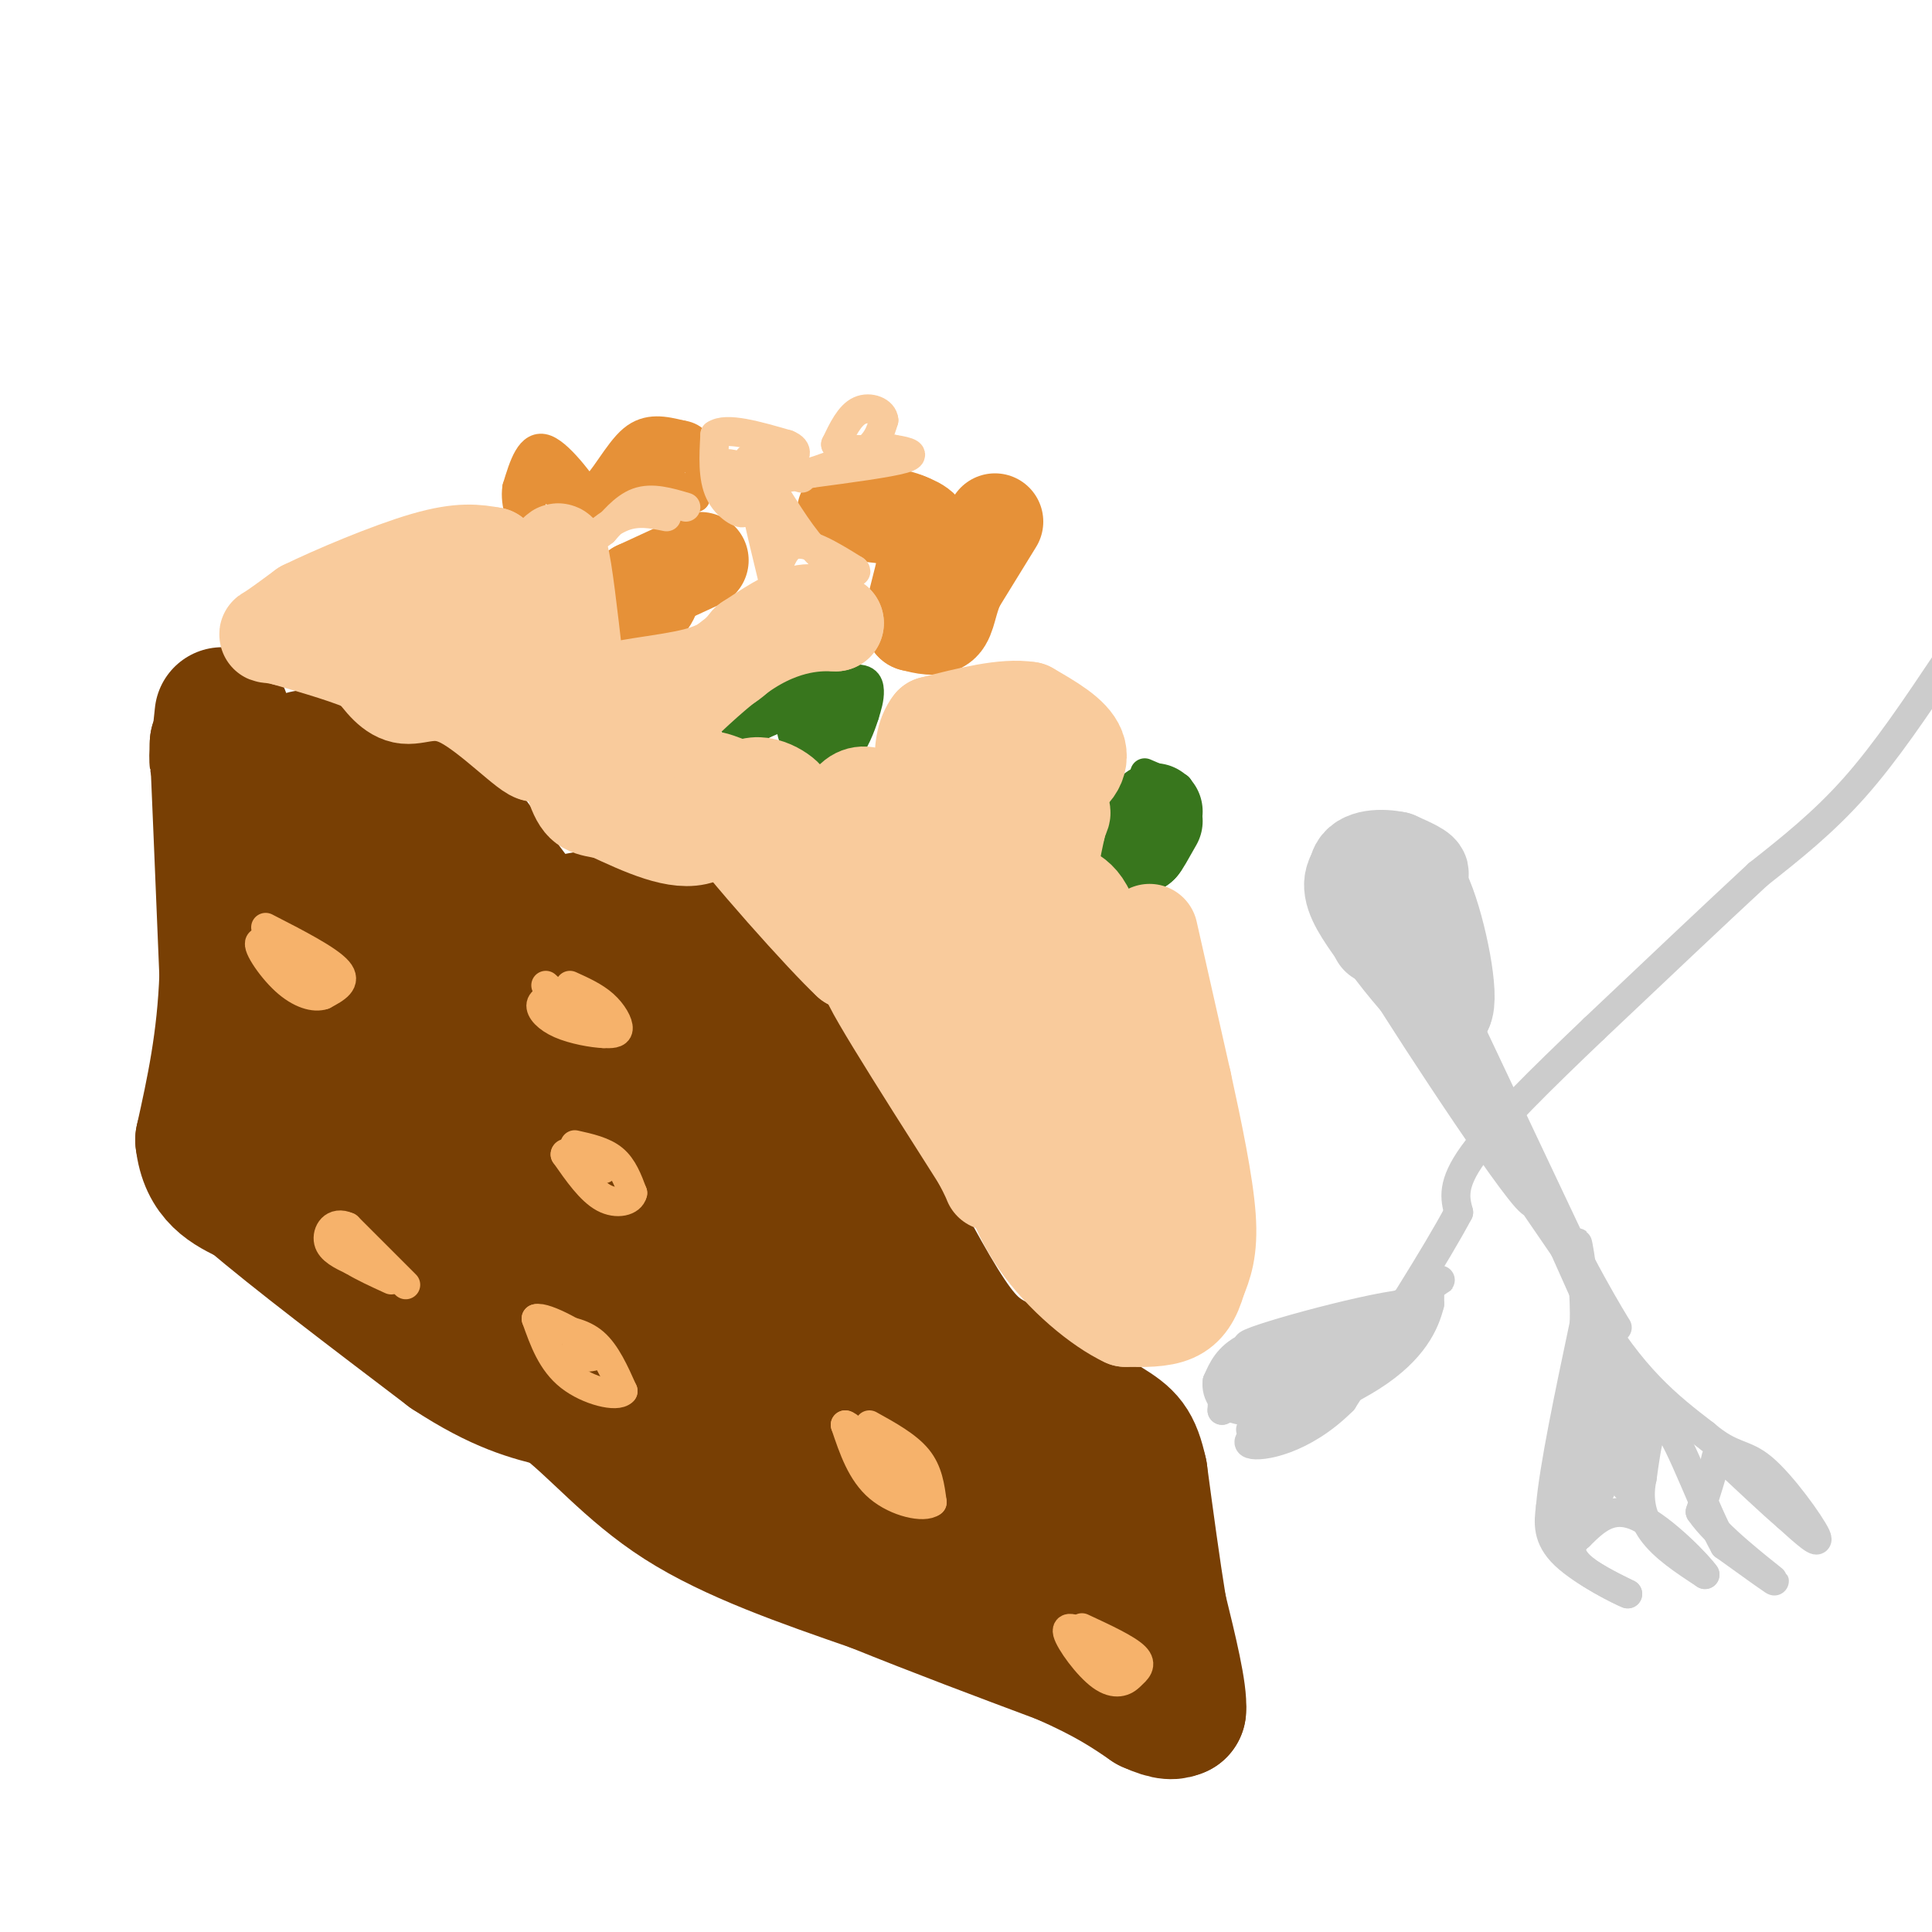 <svg viewBox='0 0 400 400' version='1.1' xmlns='http://www.w3.org/2000/svg' xmlns:xlink='http://www.w3.org/1999/xlink'><g fill='none' stroke='#783f04' stroke-width='28' stroke-linecap='round' stroke-linejoin='round'><path d='M46,148c-0.417,4.000 -0.833,8.000 -1,9c-0.167,1.000 -0.083,-1.000 0,-3'/><path d='M45,154c0.333,7.500 1.167,27.750 2,48'/><path d='M47,202c-0.500,13.667 -2.750,23.833 -5,34'/><path d='M42,236c0.833,7.667 5.417,9.833 10,12'/><path d='M52,248c8.500,7.333 24.750,19.667 41,32'/><path d='M93,280c10.667,7.000 16.833,8.500 23,10'/><path d='M116,290c7.356,5.467 14.244,14.133 25,21c10.756,6.867 25.378,11.933 40,17'/><path d='M181,328c13.167,5.333 26.083,10.167 39,15'/><path d='M220,343c9.500,4.167 13.750,7.083 18,10'/><path d='M238,353c4.000,1.833 5.000,1.417 6,1'/><path d='M244,354c0.333,-3.333 -1.833,-12.167 -4,-21'/><path d='M240,333c-1.333,-8.167 -2.667,-18.083 -4,-28'/><path d='M236,305c-1.333,-6.089 -2.667,-7.311 -7,-10c-4.333,-2.689 -11.667,-6.844 -19,-11'/><path d='M210,284c-4.956,-2.556 -7.844,-3.444 -12,-9c-4.156,-5.556 -9.578,-15.778 -15,-26'/><path d='M183,249c-4.000,-7.333 -6.500,-12.667 -9,-18'/><path d='M174,231c-7.333,-9.333 -21.167,-23.667 -35,-38'/><path d='M139,193c-11.000,-5.956 -21.000,-1.844 -26,-1c-5.000,0.844 -5.000,-1.578 -5,-4'/><path d='M108,188c-3.714,-4.679 -10.500,-14.375 -14,-19c-3.500,-4.625 -3.714,-4.179 -6,-4c-2.286,0.179 -6.643,0.089 -11,0'/><path d='M77,165c-2.536,0.690 -3.375,2.417 -6,0c-2.625,-2.417 -7.036,-8.976 -8,-8c-0.964,0.976 1.518,9.488 4,18'/><path d='M67,175c0.489,15.556 -0.289,45.444 1,59c1.289,13.556 4.644,10.778 8,8'/><path d='M76,242c7.056,3.930 20.695,9.754 33,18c12.305,8.246 23.274,18.912 36,26c12.726,7.088 27.207,10.596 38,15c10.793,4.404 17.896,9.702 25,15'/><path d='M208,316c6.857,4.440 11.500,8.042 11,5c-0.500,-3.042 -6.143,-12.726 -12,-20c-5.857,-7.274 -11.929,-12.137 -18,-17'/><path d='M189,284c-5.869,-4.310 -11.542,-6.583 -24,-22c-12.458,-15.417 -31.702,-43.976 -34,-49c-2.298,-5.024 12.351,13.488 27,32'/><path d='M158,245c7.322,9.927 12.128,18.743 15,26c2.872,7.257 3.812,12.954 1,14c-2.812,1.046 -9.375,-2.558 -24,-16c-14.625,-13.442 -37.313,-36.721 -60,-60'/><path d='M90,209c-5.483,-7.774 10.809,2.793 19,7c8.191,4.207 8.282,2.056 6,-2c-2.282,-4.056 -6.938,-10.016 -13,-15c-6.062,-4.984 -13.531,-8.992 -21,-13'/><path d='M81,186c0.467,10.511 12.133,43.289 13,53c0.867,9.711 -9.067,-3.644 -19,-17'/></g>
<g fill='none' stroke='#f6b26b' stroke-width='6' stroke-linecap='round' stroke-linejoin='round'><path d='M84,266c0.000,0.000 -12.000,-12.000 -12,-12'/><path d='M72,254c-2.978,-1.378 -4.422,1.178 -4,3c0.422,1.822 2.711,2.911 5,4'/><path d='M73,261c2.167,1.333 5.083,2.667 8,4'/><path d='M119,237c3.000,0.667 6.000,1.333 8,3c2.000,1.667 3.000,4.333 4,7'/><path d='M131,247c-0.356,1.711 -3.244,2.489 -6,1c-2.756,-1.489 -5.378,-5.244 -8,-9'/><path d='M117,239c0.000,-1.000 4.000,1.000 8,3'/><path d='M180,295c3.917,2.167 7.833,4.333 10,7c2.167,2.667 2.583,5.833 3,9'/><path d='M193,311c-1.667,1.311 -7.333,0.089 -11,-3c-3.667,-3.089 -5.333,-8.044 -7,-13'/><path d='M175,295c1.000,0.000 7.000,6.500 13,13'/><path d='M224,337c4.667,2.167 9.333,4.333 11,6c1.667,1.667 0.333,2.833 -1,4'/><path d='M234,347c-1.036,1.167 -3.125,2.083 -6,0c-2.875,-2.083 -6.536,-7.167 -7,-9c-0.464,-1.833 2.268,-0.417 5,1'/><path d='M226,339c1.667,1.000 3.333,3.000 5,5'/><path d='M114,275c3.250,0.417 6.500,0.833 9,3c2.500,2.167 4.250,6.083 6,10'/><path d='M129,288c-1.200,1.422 -7.200,-0.022 -11,-3c-3.800,-2.978 -5.400,-7.489 -7,-12'/><path d='M111,273c1.800,-0.622 9.800,3.822 12,6c2.200,2.178 -1.400,2.089 -5,2'/><path d='M55,192c6.500,3.333 13.000,6.667 15,9c2.000,2.333 -0.500,3.667 -3,5'/><path d='M67,206c-1.821,0.679 -4.875,-0.125 -8,-3c-3.125,-2.875 -6.321,-7.821 -5,-8c1.321,-0.179 7.161,4.411 13,9'/><path d='M67,204c0.500,0.833 -4.750,-1.583 -10,-4'/><path d='M118,204c2.556,1.156 5.111,2.311 7,4c1.889,1.689 3.111,3.911 3,5c-0.111,1.089 -1.556,1.044 -3,1'/><path d='M125,214c-2.214,-0.083 -6.250,-0.792 -9,-2c-2.750,-1.208 -4.214,-2.917 -4,-4c0.214,-1.083 2.107,-1.542 4,-2'/><path d='M116,206c2.356,1.378 6.244,5.822 6,6c-0.244,0.178 -4.622,-3.911 -9,-8'/></g>
<g fill='none' stroke='#38761d' stroke-width='6' stroke-linecap='round' stroke-linejoin='round'><path d='M237,160c0.000,0.000 7.000,3.000 7,3'/><path d='M244,163c0.667,2.667 -1.167,7.833 -3,13'/><path d='M241,176c-1.667,2.167 -4.333,1.083 -7,0'/><path d='M234,176c-1.167,-1.167 -0.583,-4.083 0,-7'/></g>
<g fill='none' stroke='#38761d' stroke-width='20' stroke-linecap='round' stroke-linejoin='round'><path d='M239,168c0.000,0.000 -3.000,7.000 -3,7'/><path d='M236,175c0.000,0.333 1.500,-2.333 3,-5'/></g>
<g fill='none' stroke='#38761d' stroke-width='6' stroke-linecap='round' stroke-linejoin='round'><path d='M170,139c0.000,0.000 5.000,1.000 5,1'/><path d='M175,140c-3.000,1.833 -13.000,5.917 -23,10'/><path d='M152,150c-0.500,-0.167 9.750,-5.583 20,-11'/><path d='M172,139c3.857,-1.643 3.500,-0.250 3,1c-0.500,1.250 -1.143,2.357 -4,4c-2.857,1.643 -7.929,3.821 -13,6'/><path d='M158,150c-3.578,1.333 -6.022,1.667 -3,0c3.022,-1.667 11.511,-5.333 20,-9'/><path d='M175,141c4.267,-1.178 4.933,0.378 5,2c0.067,1.622 -0.467,3.311 -1,5'/><path d='M179,148c-0.750,2.417 -2.125,5.958 -4,8c-1.875,2.042 -4.250,2.583 -6,2c-1.750,-0.583 -2.875,-2.292 -4,-4'/><path d='M165,154c-1.126,-1.703 -1.941,-3.962 0,-6c1.941,-2.038 6.638,-3.856 9,-4c2.362,-0.144 2.389,1.388 1,3c-1.389,1.612 -4.195,3.306 -7,5'/><path d='M168,152c0.381,-0.155 4.833,-3.042 5,-3c0.167,0.042 -3.952,3.012 -5,4c-1.048,0.988 0.976,-0.006 3,-1'/><path d='M171,152c1.311,-0.511 3.089,-1.289 3,-1c-0.089,0.289 -2.044,1.644 -4,3'/></g>
<g fill='none' stroke='#e69138' stroke-width='20' stroke-linecap='round' stroke-linejoin='round'><path d='M206,108c0.000,0.000 -8.000,13.000 -8,13'/><path d='M198,121c-1.644,3.800 -1.756,6.800 -3,8c-1.244,1.200 -3.622,0.600 -6,0'/><path d='M189,129c-0.089,-3.067 2.689,-10.733 3,-15c0.311,-4.267 -1.844,-5.133 -4,-6'/><path d='M188,108c-2.833,-1.333 -7.917,-1.667 -13,-2'/><path d='M145,116c0.000,0.000 -13.000,6.000 -13,6'/><path d='M132,122c-1.889,1.689 -0.111,2.911 1,3c1.111,0.089 1.556,-0.956 2,-2'/></g>
<g fill='none' stroke='#e69138' stroke-width='6' stroke-linecap='round' stroke-linejoin='round'><path d='M122,103c0.000,0.000 1.000,1.000 1,1'/><path d='M123,104c-1.800,-2.644 -6.800,-9.756 -10,-11c-3.200,-1.244 -4.600,3.378 -6,8'/><path d='M107,101c-0.533,3.289 1.133,7.511 2,8c0.867,0.489 0.933,-2.756 1,-6'/><path d='M110,103c1.000,-1.778 3.000,-3.222 5,-3c2.000,0.222 4.000,2.111 6,4'/><path d='M121,104c-0.333,-0.500 -4.167,-3.750 -8,-7'/><path d='M113,97c-1.644,-0.244 -1.756,2.644 0,4c1.756,1.356 5.378,1.178 9,1'/><path d='M122,102c2.956,-2.244 5.844,-8.356 9,-11c3.156,-2.644 6.578,-1.822 10,-1'/><path d='M141,90c2.489,0.333 3.711,1.667 4,4c0.289,2.333 -0.356,5.667 -1,9'/><path d='M144,103c-1.489,0.067 -4.711,-4.267 -8,-5c-3.289,-0.733 -6.644,2.133 -10,5'/><path d='M126,103c2.533,-1.267 13.867,-6.933 16,-9c2.133,-2.067 -4.933,-0.533 -12,1'/><path d='M130,95c-3.000,1.833 -4.500,5.917 -6,10'/><path d='M124,105c-0.044,0.267 2.844,-4.067 3,-5c0.156,-0.933 -2.422,1.533 -5,4'/><path d='M122,104c-1.500,0.167 -2.750,-1.417 -4,-3'/></g>
<g fill='none' stroke='#f9cb9c' stroke-width='20' stroke-linecap='round' stroke-linejoin='round'><path d='M238,193c0.000,0.000 7.000,31.000 7,31'/><path d='M245,224c2.289,10.467 4.511,21.133 5,28c0.489,6.867 -0.756,9.933 -2,13'/><path d='M248,265c-0.978,3.533 -2.422,5.867 -5,7c-2.578,1.133 -6.289,1.067 -10,1'/><path d='M233,273c-5.156,-2.378 -13.044,-8.822 -18,-16c-4.956,-7.178 -6.978,-15.089 -9,-23'/><path d='M206,234c-2.207,-5.367 -3.224,-7.283 -2,-8c1.224,-0.717 4.689,-0.233 13,8c8.311,8.233 21.468,24.217 23,25c1.532,0.783 -8.562,-13.633 -14,-25c-5.438,-11.367 -6.219,-19.683 -7,-28'/><path d='M219,206c1.654,-3.531 9.289,1.641 14,7c4.711,5.359 6.499,10.904 5,12c-1.499,1.096 -6.285,-2.258 -9,-9c-2.715,-6.742 -3.357,-16.871 -4,-27'/><path d='M225,189c-2.222,-5.000 -5.778,-4.000 -7,-6c-1.222,-2.000 -0.111,-7.000 1,-12'/><path d='M219,171c0.631,-2.607 1.708,-3.125 0,-3c-1.708,0.125 -6.202,0.893 -9,0c-2.798,-0.893 -3.899,-3.446 -5,-6'/><path d='M205,162c-1.889,-1.467 -4.111,-2.133 -2,-2c2.111,0.133 8.556,1.067 15,2'/><path d='M218,162c3.889,-0.889 6.111,-4.111 5,-7c-1.111,-2.889 -5.556,-5.444 -10,-8'/><path d='M213,147c-5.000,-0.833 -12.500,1.083 -20,3'/><path d='M193,150c-3.333,4.167 -1.667,13.083 0,22'/><path d='M193,172c2.747,3.231 9.615,0.310 14,0c4.385,-0.310 6.285,1.992 8,5c1.715,3.008 3.243,6.723 2,10c-1.243,3.277 -5.259,6.116 -9,8c-3.741,1.884 -7.209,2.814 -10,-2c-2.791,-4.814 -4.905,-15.373 -3,-16c1.905,-0.627 7.830,8.678 11,15c3.170,6.322 3.585,9.661 4,13'/><path d='M210,205c1.667,8.500 3.833,23.250 6,38'/><path d='M216,243c-7.822,-4.622 -30.378,-35.178 -35,-40c-4.622,-4.822 8.689,16.089 22,37'/><path d='M203,240c3.679,6.800 1.878,5.300 2,2c0.122,-3.300 2.167,-8.400 -2,-21c-4.167,-12.600 -14.545,-32.700 -21,-43c-6.455,-10.300 -8.987,-10.800 -7,-5c1.987,5.800 8.494,17.900 15,30'/><path d='M190,203c0.778,2.756 -4.778,-5.356 -7,-13c-2.222,-7.644 -1.111,-14.822 0,-22'/><path d='M183,168c-1.964,-4.560 -6.875,-4.958 -8,1c-1.125,5.958 1.536,18.274 2,23c0.464,4.726 -1.268,1.863 -3,-1'/><path d='M174,191c-6.226,-5.560 -20.292,-18.958 -22,-21c-1.708,-2.042 8.940,7.274 15,14c6.060,6.726 7.530,10.863 9,15'/><path d='M176,199c-5.048,-4.643 -22.167,-23.750 -28,-32c-5.833,-8.250 -0.381,-5.643 4,-4c4.381,1.643 7.690,2.321 11,3'/><path d='M163,166c0.262,-0.869 -4.583,-4.542 -8,-3c-3.417,1.542 -5.405,8.298 -10,10c-4.595,1.702 -11.798,-1.649 -19,-5'/><path d='M126,168c-4.244,-0.867 -5.356,-0.533 -7,-5c-1.644,-4.467 -3.822,-13.733 -6,-23'/><path d='M113,140c-1.988,-4.024 -3.958,-2.583 -3,0c0.958,2.583 4.845,6.310 9,8c4.155,1.690 8.577,1.345 13,1'/><path d='M132,149c-0.571,-0.821 -8.500,-3.375 -7,-5c1.500,-1.625 12.429,-2.321 19,-4c6.571,-1.679 8.786,-4.339 11,-7'/><path d='M155,133c3.844,-2.511 7.956,-5.289 11,-6c3.044,-0.711 5.022,0.644 7,2'/><path d='M173,129c-1.507,0.041 -8.775,-0.855 -18,5c-9.225,5.855 -20.407,18.461 -26,23c-5.593,4.539 -5.598,1.011 -8,-3c-2.402,-4.011 -7.201,-8.506 -12,-13'/><path d='M109,141c-4.089,-3.756 -8.311,-6.644 -8,-4c0.311,2.644 5.156,10.822 10,19'/><path d='M111,156c-1.214,0.440 -9.250,-7.958 -15,-11c-5.750,-3.042 -9.214,-0.726 -12,-1c-2.786,-0.274 -4.893,-3.137 -7,-6'/><path d='M77,138c-4.167,-2.000 -11.083,-4.000 -18,-6'/><path d='M59,132c-3.778,-0.933 -4.222,-0.267 -3,-1c1.222,-0.733 4.111,-2.867 7,-5'/><path d='M63,126c6.022,-2.956 17.578,-7.844 25,-10c7.422,-2.156 10.711,-1.578 14,-1'/><path d='M102,115c1.667,2.476 -1.167,9.167 0,12c1.167,2.833 6.333,1.810 9,0c2.667,-1.810 2.833,-4.405 3,-7'/><path d='M114,120c0.778,-3.178 1.222,-7.622 2,-5c0.778,2.622 1.889,12.311 3,22'/><path d='M119,137c-7.400,2.133 -27.400,-3.533 -34,-7c-6.600,-3.467 0.200,-4.733 7,-6'/><path d='M92,124c1.167,-1.000 0.583,-0.500 0,0'/></g>
<g fill='none' stroke='#f9cb9c' stroke-width='6' stroke-linecap='round' stroke-linejoin='round'><path d='M160,116c-1.500,-4.833 -3.000,-9.667 -3,-9c0.000,0.667 1.500,6.833 3,13'/><path d='M160,120c0.778,0.244 1.222,-5.644 4,-7c2.778,-1.356 7.889,1.822 13,5'/><path d='M177,118c1.133,0.911 -2.533,0.689 -6,-2c-3.467,-2.689 -6.733,-7.844 -10,-13'/><path d='M161,103c-1.512,0.536 -0.292,8.375 0,9c0.292,0.625 -0.345,-5.964 -2,-9c-1.655,-3.036 -4.327,-2.518 -7,-2'/><path d='M152,101c-0.345,0.917 2.292,4.208 2,5c-0.292,0.792 -3.512,-0.917 -5,-4c-1.488,-3.083 -1.244,-7.542 -1,-12'/><path d='M148,90c2.333,-1.667 8.667,0.167 15,2'/><path d='M163,92c2.655,1.060 1.792,2.708 0,4c-1.792,1.292 -4.512,2.226 -6,2c-1.488,-0.226 -1.744,-1.613 -2,-3'/><path d='M155,95c1.333,-0.556 5.667,-0.444 6,0c0.333,0.444 -3.333,1.222 -7,2'/><path d='M154,97c-2.244,-0.044 -4.356,-1.156 -3,-1c1.356,0.156 6.178,1.578 11,3'/><path d='M162,99c4.500,-0.333 10.250,-2.667 16,-5'/><path d='M178,94c3.500,-2.000 4.250,-4.500 5,-7'/><path d='M183,87c-0.111,-1.844 -2.889,-2.956 -5,-2c-2.111,0.956 -3.556,3.978 -5,7'/><path d='M173,92c1.167,1.333 6.583,1.167 12,1'/><path d='M185,93c3.156,0.467 5.044,1.133 2,2c-3.044,0.867 -11.022,1.933 -19,3'/><path d='M168,98c-3.500,0.667 -2.750,0.833 -2,1'/><path d='M138,107c-2.956,-0.600 -5.911,-1.200 -9,0c-3.089,1.200 -6.311,4.200 -7,5c-0.689,0.800 1.156,-0.600 3,-2'/><path d='M125,110c1.578,-1.689 4.022,-4.911 7,-6c2.978,-1.089 6.489,-0.044 10,1'/></g>
<g fill='none' stroke='#cccccc' stroke-width='20' stroke-linecap='round' stroke-linejoin='round'><path d='M285,181c4.167,0.250 8.333,0.500 9,0c0.667,-0.500 -2.167,-1.750 -5,-3'/><path d='M289,178c-2.778,-0.600 -7.222,-0.600 -8,2c-0.778,2.600 2.111,7.800 5,13'/><path d='M286,193c3.000,4.833 8.000,10.417 13,16'/><path d='M299,209c1.533,-2.311 -1.133,-16.089 -4,-23c-2.867,-6.911 -5.933,-6.956 -9,-7'/><path d='M286,179c-2.956,-0.644 -5.844,1.244 -6,4c-0.156,2.756 2.422,6.378 5,10'/><path d='M285,193c0.833,1.667 0.417,0.833 0,0'/></g>
<g fill='none' stroke='#cccccc' stroke-width='6' stroke-linecap='round' stroke-linejoin='round'><path d='M301,206c0.000,0.000 26.000,55.000 26,55'/><path d='M327,261c6.978,13.311 11.422,19.089 4,8c-7.422,-11.089 -26.711,-39.044 -46,-67'/><path d='M285,202c0.533,1.622 24.867,39.178 31,46c6.133,6.822 -5.933,-17.089 -18,-41'/><path d='M298,207c-1.333,-1.440 4.333,15.458 7,20c2.667,4.542 2.333,-3.274 1,-9c-1.333,-5.726 -3.667,-9.363 -6,-13'/><path d='M300,205c3.833,8.667 16.417,36.833 29,65'/><path d='M329,270c8.833,15.333 16.417,21.167 24,27'/><path d='M353,297c5.702,4.881 7.958,3.583 12,7c4.042,3.417 9.869,11.548 11,14c1.131,2.452 -2.435,-0.774 -6,-4'/><path d='M370,314c-3.500,-2.988 -9.250,-8.458 -12,-11c-2.750,-2.542 -2.500,-2.155 -3,0c-0.500,2.155 -1.750,6.077 -3,10'/><path d='M352,313c3.311,4.978 13.089,12.422 15,14c1.911,1.578 -4.044,-2.711 -10,-7'/><path d='M357,320c-4.000,-7.133 -9.000,-21.467 -12,-25c-3.000,-3.533 -4.000,3.733 -5,11'/><path d='M340,306c-0.822,3.756 -0.378,7.644 2,11c2.378,3.356 6.689,6.178 11,9'/><path d='M353,326c-0.867,-1.444 -8.533,-9.556 -14,-12c-5.467,-2.444 -8.733,0.778 -12,4'/><path d='M327,318c-2.311,1.689 -2.089,3.911 0,6c2.089,2.089 6.044,4.044 10,6'/><path d='M337,330c-1.200,-0.400 -9.200,-4.400 -13,-8c-3.800,-3.600 -3.400,-6.800 -3,-10'/><path d='M321,312c0.667,-8.000 3.833,-23.000 7,-38'/><path d='M328,274c0.298,-11.643 -2.458,-21.750 -1,-14c1.458,7.750 7.131,33.357 9,43c1.869,9.643 -0.065,3.321 -2,-3'/><path d='M334,300c-0.476,-5.595 -0.667,-18.083 0,-19c0.667,-0.917 2.190,9.738 2,14c-0.190,4.262 -2.095,2.131 -4,0'/><path d='M332,295c-0.844,2.889 -0.956,10.111 0,11c0.956,0.889 2.978,-4.556 5,-10'/><path d='M337,296c-1.524,3.726 -7.833,18.042 -11,23c-3.167,4.958 -3.190,0.560 -1,-6c2.190,-6.560 6.595,-15.280 11,-24'/><path d='M336,289c-0.571,0.726 -7.500,14.542 -10,14c-2.500,-0.542 -0.571,-15.440 2,-20c2.571,-4.560 5.786,1.220 9,7'/><path d='M337,290c2.289,0.556 3.511,-1.556 5,-1c1.489,0.556 3.244,3.778 5,7'/><path d='M329,298c-1.489,-4.511 -2.978,-9.022 0,-9c2.978,0.022 10.422,4.578 13,6c2.578,1.422 0.289,-0.289 -2,-2'/><path d='M340,293c-1.111,-0.756 -2.889,-1.644 -3,-2c-0.111,-0.356 1.444,-0.178 3,0'/><path d='M403,137c-6.250,9.333 -12.500,18.667 -19,26c-6.500,7.333 -13.250,12.667 -20,18'/><path d='M364,181c-9.000,8.333 -21.500,20.167 -34,32'/><path d='M330,213c-10.711,10.222 -20.489,19.778 -25,26c-4.511,6.222 -3.756,9.111 -3,12'/><path d='M302,251c-4.500,8.500 -14.250,23.750 -24,39'/><path d='M278,290c-8.311,8.333 -17.089,9.667 -19,9c-1.911,-0.667 3.044,-3.333 8,-6'/><path d='M267,293c6.083,-3.845 17.292,-10.458 23,-17c5.708,-6.542 5.917,-13.012 6,-14c0.083,-0.988 0.042,3.506 0,8'/><path d='M296,270c-0.947,3.844 -3.316,9.453 -12,15c-8.684,5.547 -23.684,11.032 -25,11c-1.316,-0.032 11.053,-5.581 19,-11c7.947,-5.419 11.474,-10.710 15,-16'/><path d='M293,269c4.598,-3.994 8.593,-5.978 2,-2c-6.593,3.978 -23.775,13.917 -31,17c-7.225,3.083 -4.493,-0.691 -1,-3c3.493,-2.309 7.746,-3.155 12,-4'/><path d='M275,277c-4.167,0.298 -20.583,3.042 -16,1c4.583,-2.042 30.167,-8.869 34,-8c3.833,0.869 -14.083,9.435 -32,18'/><path d='M261,288c-2.044,2.311 8.844,-0.911 10,-2c1.156,-1.089 -7.422,-0.044 -16,1'/><path d='M255,287c-2.933,-0.600 -2.267,-2.600 -2,-2c0.267,0.600 0.133,3.800 0,7'/><path d='M253,292c3.631,-1.774 12.708,-9.708 14,-13c1.292,-3.292 -5.202,-1.940 -9,0c-3.798,1.940 -4.899,4.470 -6,7'/><path d='M252,286c-0.400,2.600 1.600,5.600 5,6c3.400,0.400 8.200,-1.800 13,-4'/></g>
</svg>